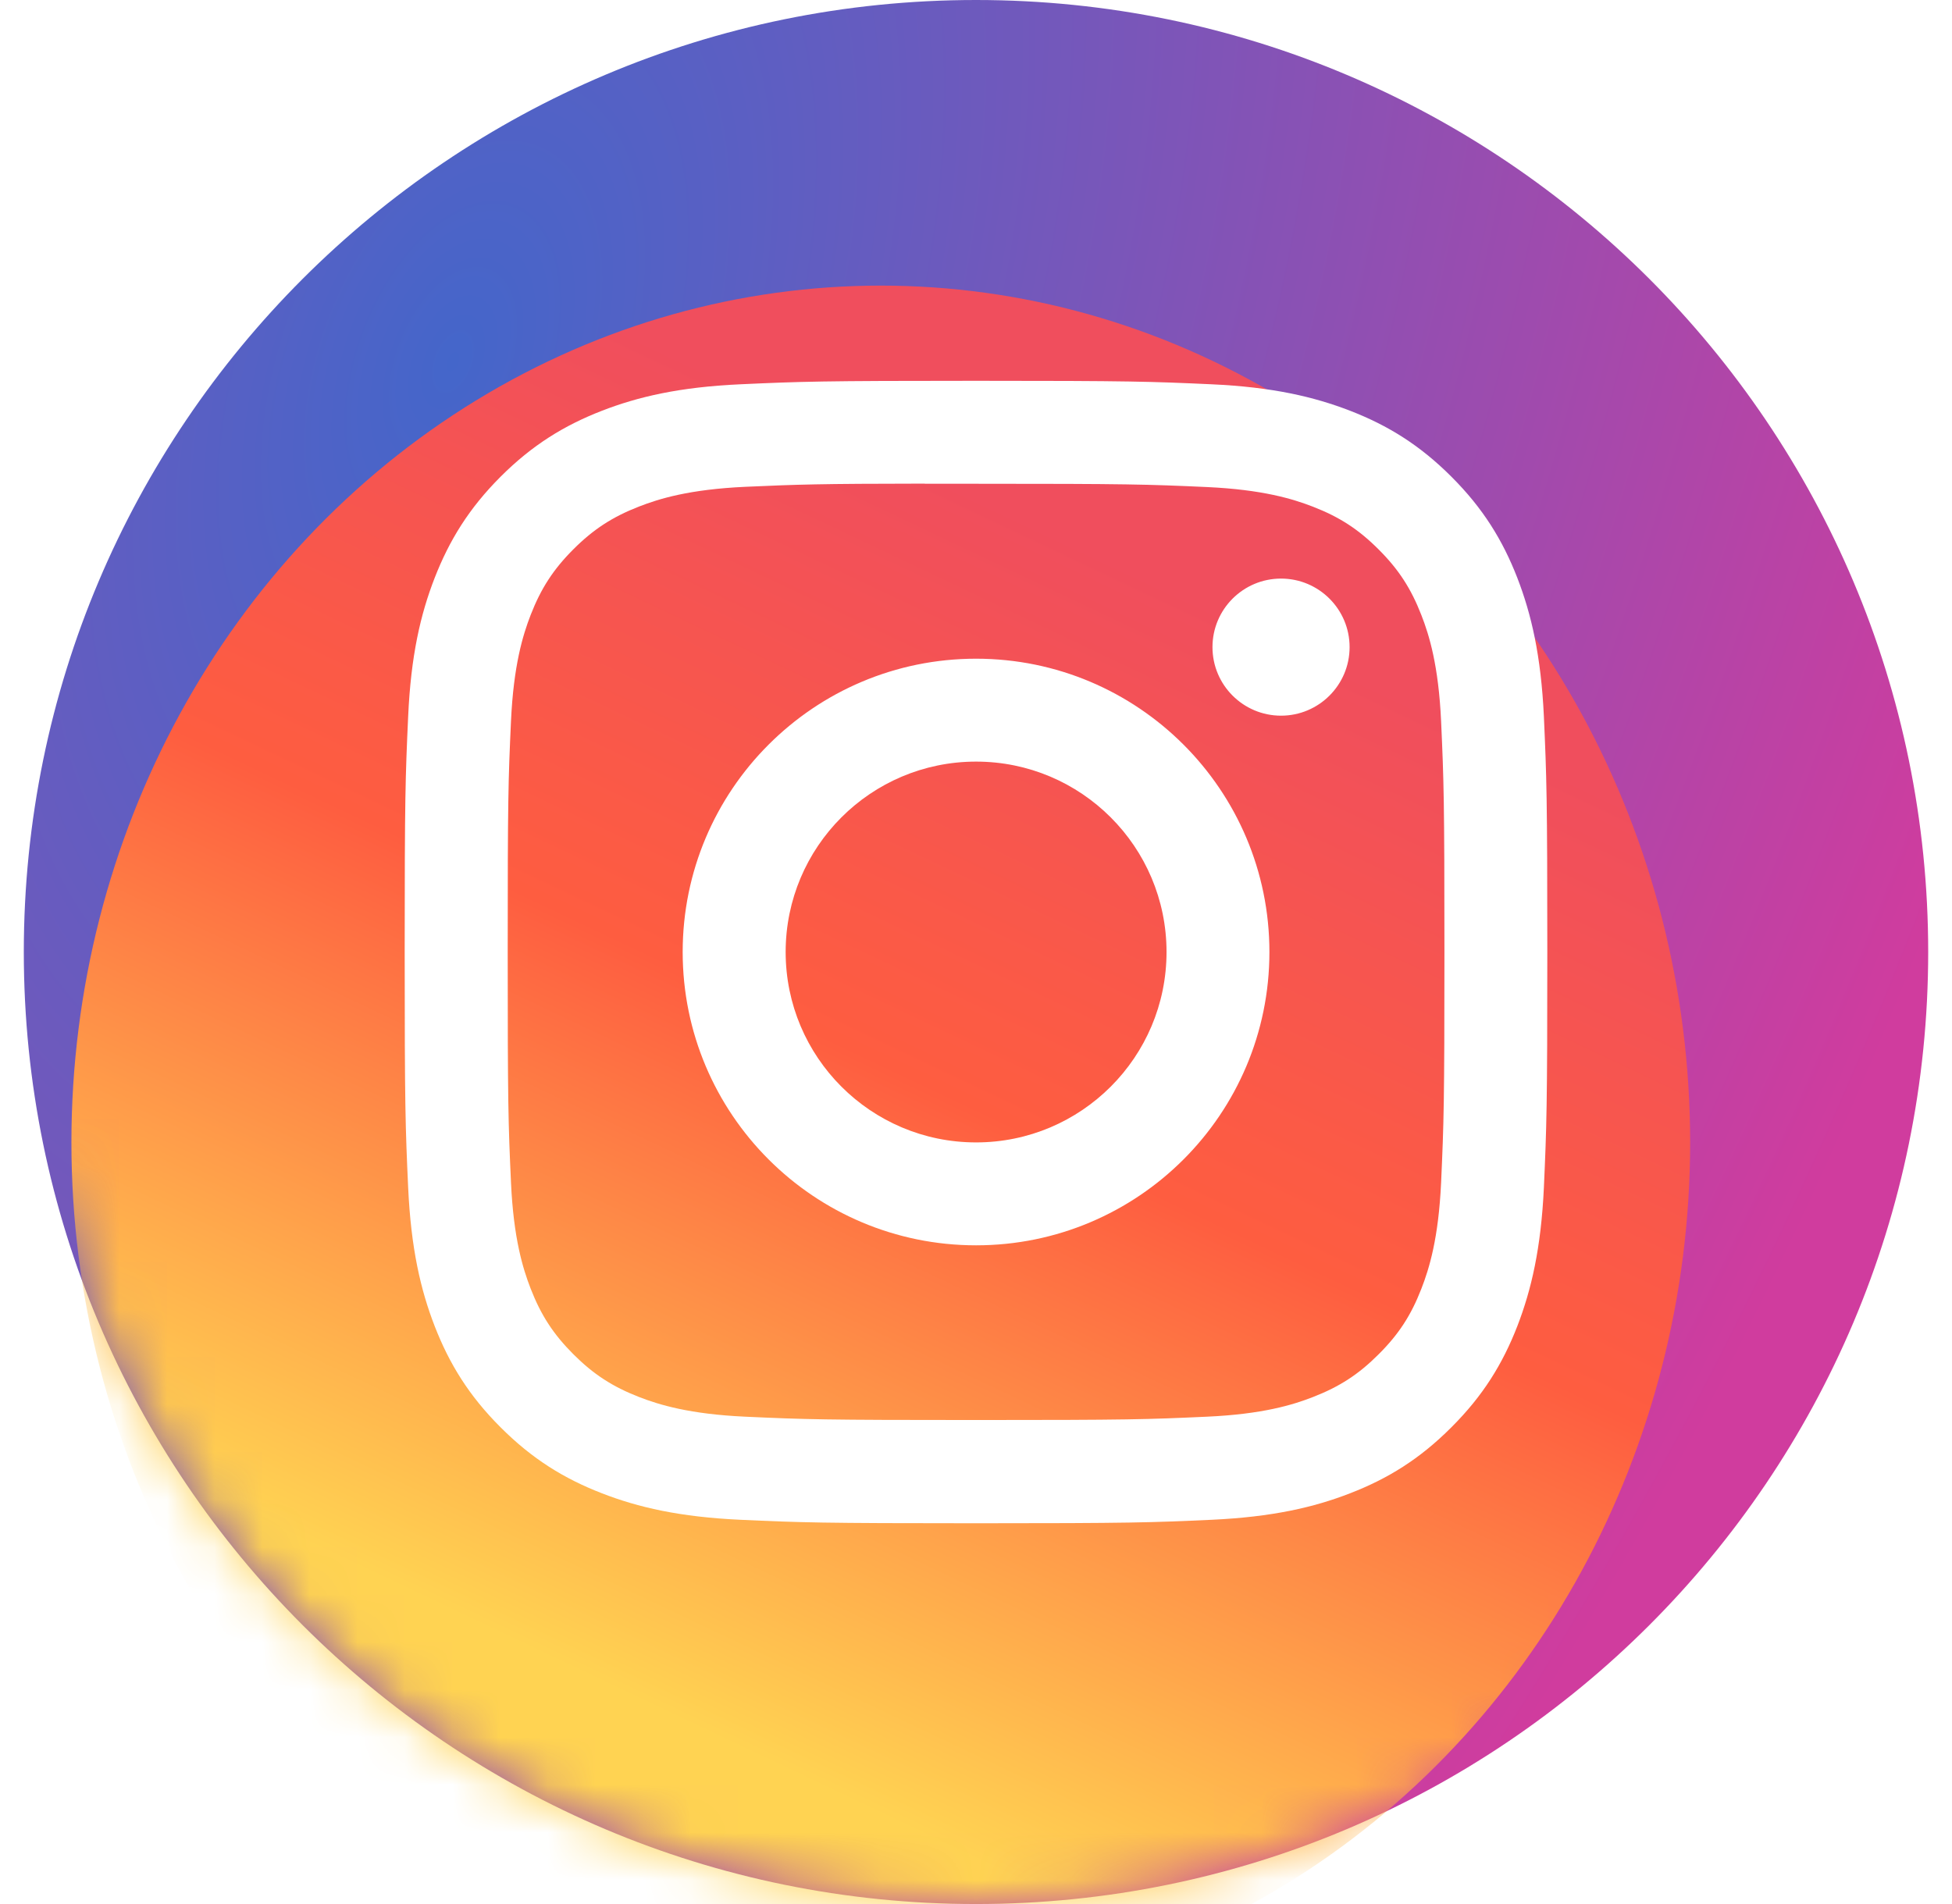 <svg width="41" height="40" viewBox="0 0 41 40" fill="none" xmlns="http://www.w3.org/2000/svg">
<path d="M0.5 20C0.5 8.954 9.454 0 20.5 0C31.546 0 40.5 8.954 40.5 20C40.5 31.046 31.546 40 20.5 40C9.454 40 0.5 31.046 0.5 20Z" fill="url(#paint0_radial_1116_4142)"/>
<mask id="mask0_1116_4142" style="mask-type:alpha" maskUnits="userSpaceOnUse" x="0" y="0" width="41" height="40">
<path d="M0.5 20C0.5 8.954 9.454 0 20.5 0C31.546 0 40.5 8.954 40.5 20C40.5 31.046 31.546 40 20.5 40C9.454 40 0.5 31.046 0.5 20Z" fill="url(#paint1_radial_1116_4142)"/>
</mask>
<g mask="url(#mask0_1116_4142)">
<g filter="url(#filter0_f_1116_4142)">
<ellipse cx="18.5" cy="24" rx="17" ry="18" fill="url(#paint2_linear_1116_4142)"/>
</g>
</g>
<mask id="mask1_1116_4142" style="mask-type:alpha" maskUnits="userSpaceOnUse" x="0" y="0" width="41" height="40">
<path d="M0.5 20C0.5 8.954 9.454 0 20.5 0C31.546 0 40.5 8.954 40.5 20C40.5 31.046 31.546 40 20.5 40C9.454 40 0.5 31.046 0.5 20Z" fill="#AA30BF"/>
</mask>
<g mask="url(#mask1_1116_4142)">
<path d="M20.502 8C17.242 8 16.834 8.015 15.553 8.073C14.276 8.131 13.404 8.334 12.641 8.63C11.852 8.937 11.182 9.347 10.515 10.014C9.848 10.681 9.438 11.351 9.13 12.14C8.833 12.903 8.63 13.775 8.573 15.052C8.515 16.332 8.5 16.741 8.5 20C8.5 23.259 8.515 23.667 8.573 24.947C8.632 26.225 8.834 27.097 9.13 27.86C9.437 28.649 9.847 29.319 10.514 29.985C11.181 30.653 11.851 31.064 12.639 31.37C13.403 31.667 14.275 31.869 15.553 31.928C16.832 31.986 17.241 32.001 20.5 32.001C23.759 32.001 24.167 31.986 25.447 31.928C26.724 31.869 27.598 31.667 28.361 31.37C29.15 31.064 29.819 30.653 30.485 29.985C31.153 29.319 31.563 28.649 31.87 27.86C32.165 27.097 32.368 26.224 32.428 24.948C32.485 23.668 32.5 23.259 32.5 20C32.5 16.741 32.485 16.332 32.428 15.053C32.368 13.775 32.165 12.903 31.87 12.14C31.563 11.351 31.153 10.681 30.485 10.014C29.818 9.347 29.15 8.937 28.36 8.63C27.595 8.334 26.723 8.131 25.445 8.073C24.165 8.015 23.758 8 20.498 8H20.502ZM19.425 10.163C19.744 10.162 20.101 10.163 20.502 10.163C23.706 10.163 24.085 10.175 25.351 10.232C26.52 10.286 27.155 10.481 27.578 10.645C28.139 10.863 28.538 11.123 28.957 11.543C29.378 11.963 29.637 12.363 29.855 12.923C30.02 13.345 30.215 13.98 30.269 15.15C30.326 16.415 30.339 16.795 30.339 19.998C30.339 23.2 30.326 23.58 30.269 24.845C30.215 26.015 30.02 26.65 29.855 27.073C29.638 27.633 29.378 28.032 28.957 28.451C28.538 28.871 28.139 29.131 27.578 29.349C27.156 29.514 26.52 29.709 25.351 29.762C24.085 29.82 23.706 29.832 20.502 29.832C17.297 29.832 16.918 29.82 15.652 29.762C14.482 29.708 13.848 29.513 13.424 29.349C12.864 29.131 12.464 28.871 12.044 28.451C11.624 28.031 11.364 27.632 11.146 27.072C10.982 26.649 10.786 26.014 10.733 24.844C10.675 23.579 10.664 23.199 10.664 19.995C10.664 16.79 10.675 16.412 10.733 15.147C10.787 13.977 10.982 13.342 11.146 12.919C11.364 12.359 11.624 11.959 12.044 11.539C12.464 11.119 12.864 10.859 13.424 10.641C13.847 10.476 14.482 10.281 15.652 10.227C16.759 10.178 17.189 10.162 19.425 10.16V10.163ZM26.907 12.155C26.112 12.155 25.467 12.8 25.467 13.595C25.467 14.39 26.112 15.035 26.907 15.035C27.702 15.035 28.347 14.39 28.347 13.595C28.347 12.8 27.702 12.155 26.907 12.155V12.155ZM20.502 13.838C17.098 13.838 14.339 16.597 14.339 20C14.339 23.404 17.098 26.162 20.502 26.162C23.905 26.162 26.663 23.404 26.663 20C26.663 16.597 23.904 13.838 20.501 13.838H20.502ZM20.502 16C22.71 16 24.502 17.791 24.502 20C24.502 22.209 22.71 24 20.502 24C18.292 24 16.502 22.209 16.502 20C16.502 17.791 18.292 16 20.502 16Z" fill="white"/>
</g>
<defs>
<filter id="filter0_f_1116_4142" x="-4.5" y="0" width="46" height="48" filterUnits="userSpaceOnUse" color-interpolation-filters="sRGB">
<feFlood flood-opacity="0" result="BackgroundImageFix"/>
<feBlend mode="normal" in="SourceGraphic" in2="BackgroundImageFix" result="shape"/>
<feGaussianBlur stdDeviation="3" result="effect1_foregroundBlur_1116_4142"/>
</filter>
<radialGradient id="paint0_radial_1116_4142" cx="0" cy="0" r="1" gradientUnits="userSpaceOnUse" gradientTransform="translate(9.5 7.5) rotate(21.961) scale(33.425 60.022)">
<stop stop-color="#4466CA"/>
<stop offset="1" stop-color="#D03C9E"/>
</radialGradient>
<radialGradient id="paint1_radial_1116_4142" cx="0" cy="0" r="1" gradientUnits="userSpaceOnUse" gradientTransform="translate(9.5 7.5) rotate(21.961) scale(33.425 60.022)">
<stop stop-color="#4466CA"/>
<stop offset="1" stop-color="#D03C9E"/>
</radialGradient>
<linearGradient id="paint2_linear_1116_4142" x1="24" y1="12" x2="12.872" y2="35.465" gradientUnits="userSpaceOnUse">
<stop stop-color="#F04E5D"/>
<stop offset="0.45" stop-color="#FE5D40"/>
<stop offset="1" stop-color="#FFD352"/>
</linearGradient>
</defs>
</svg>
